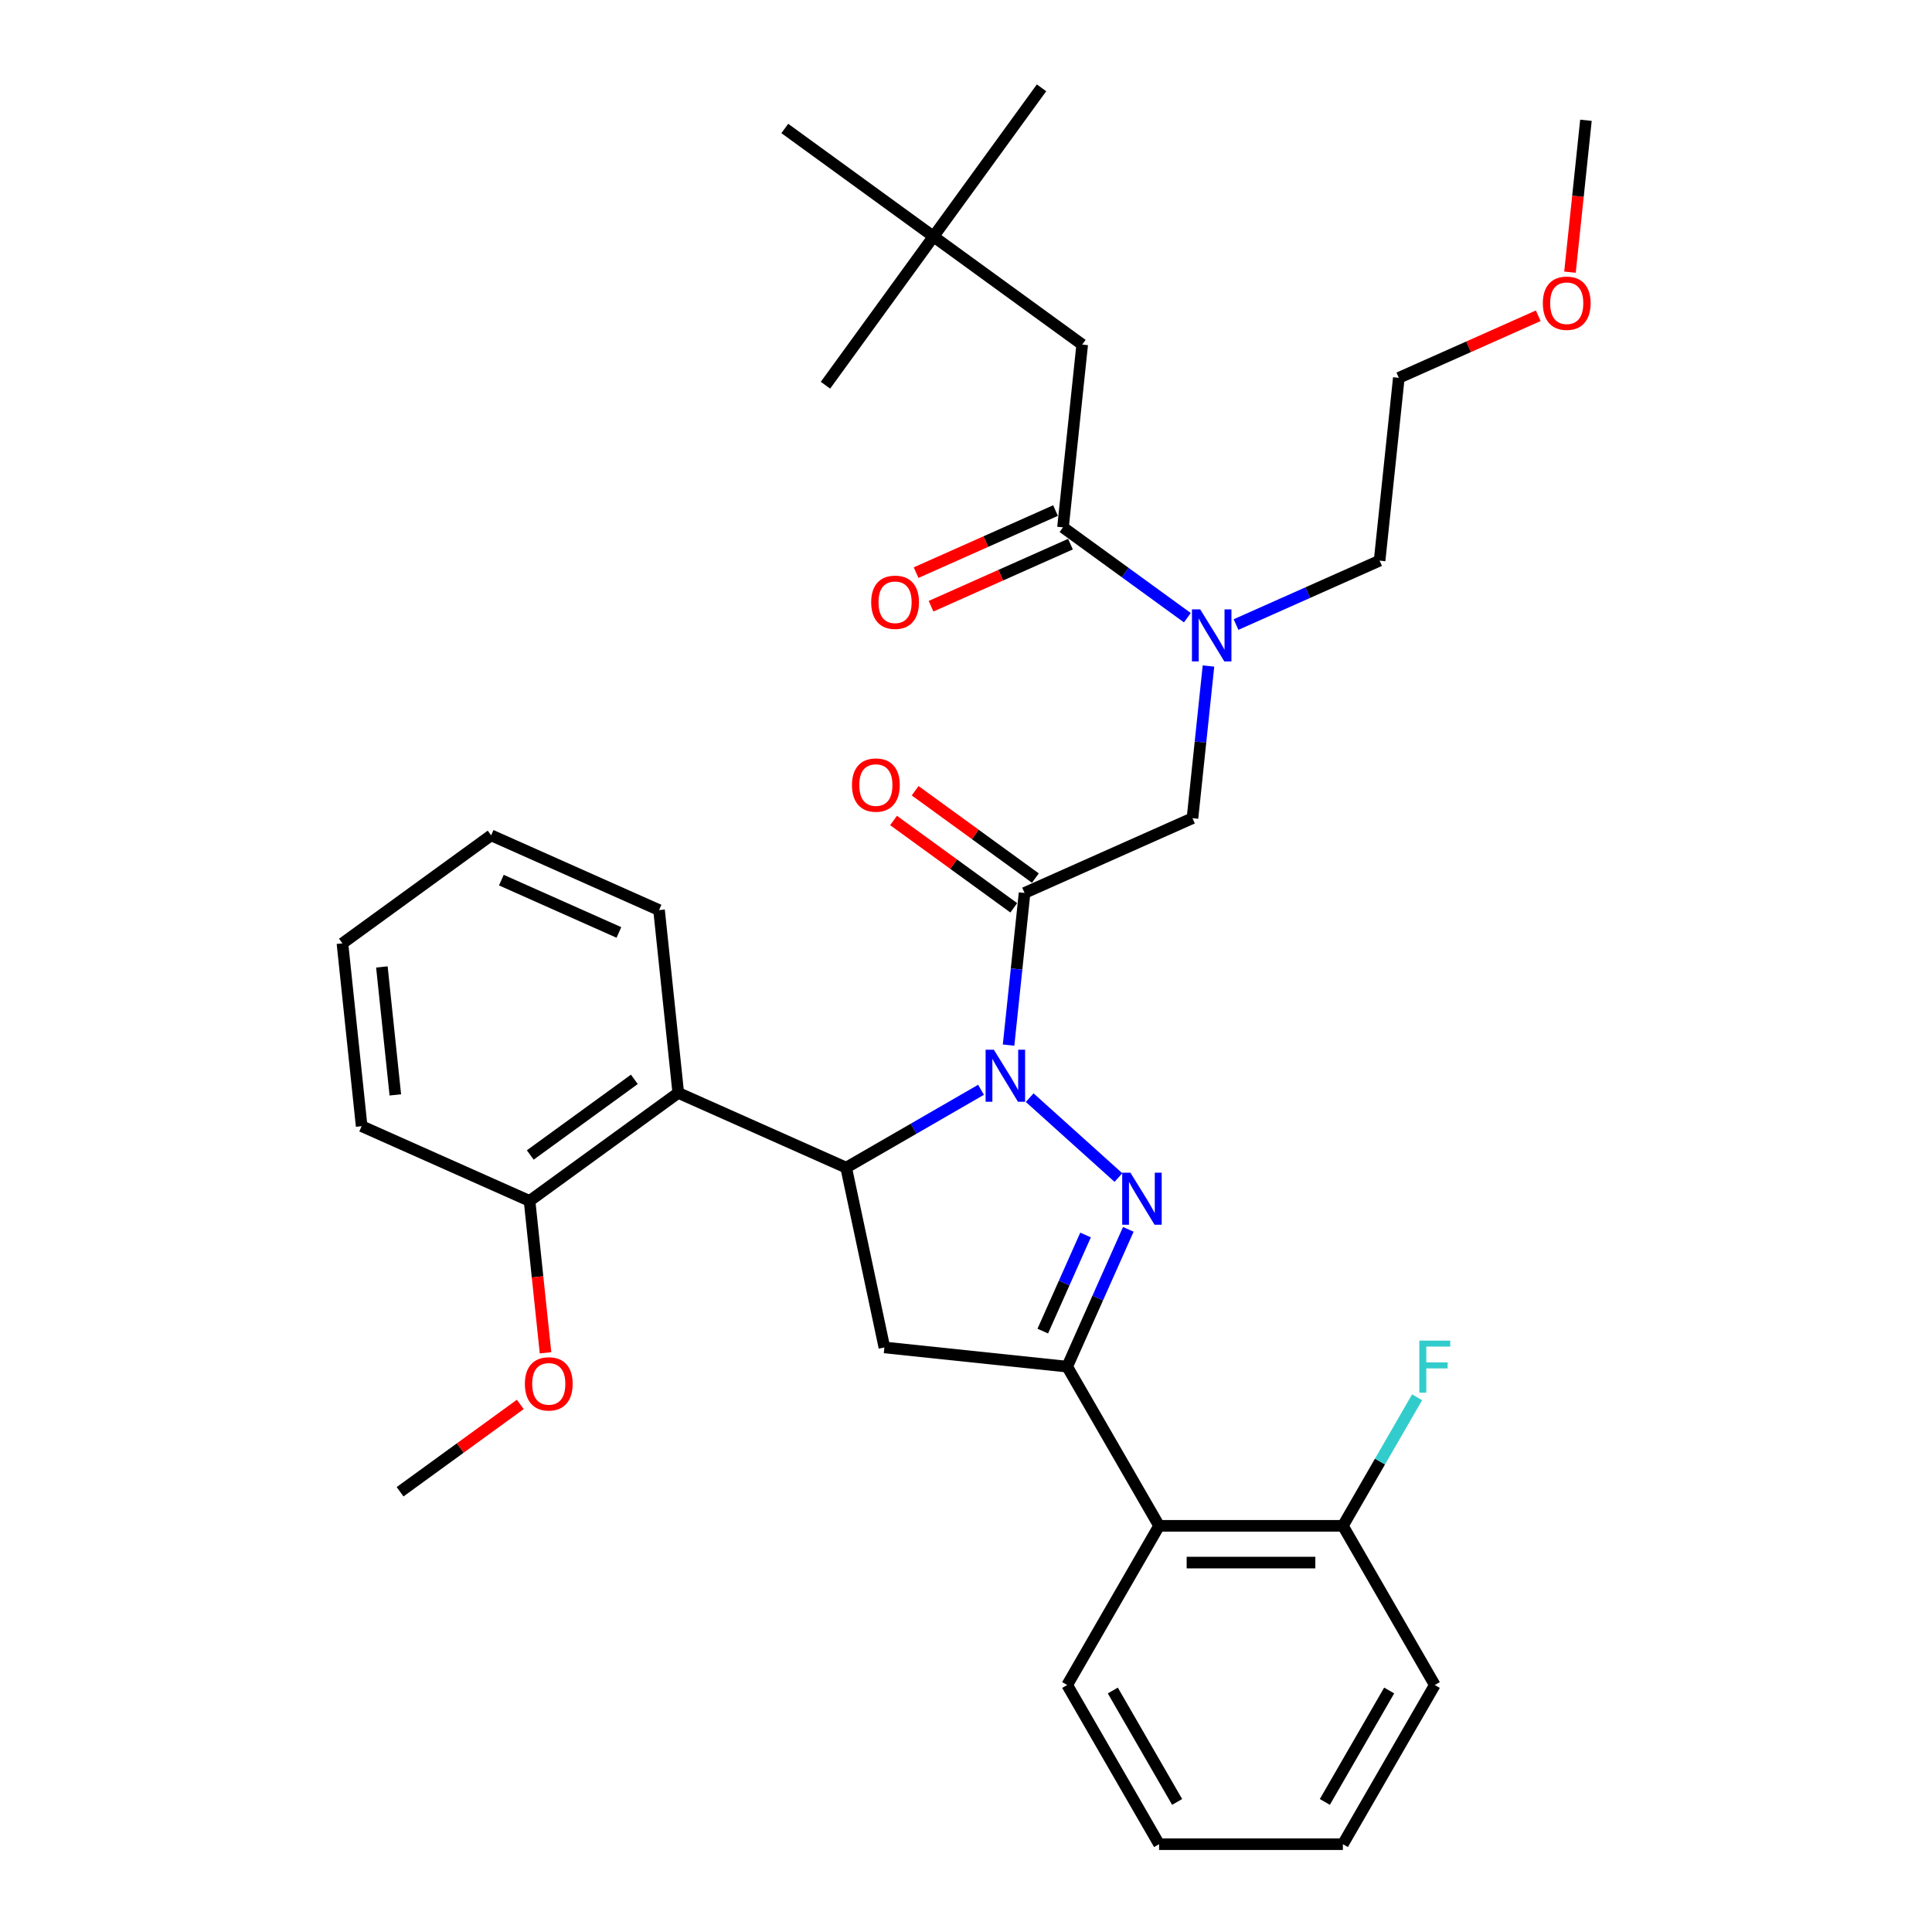 <?xml version='1.0' encoding='iso-8859-1'?>
<svg version='1.1' baseProfile='full'
              xmlns='http://www.w3.org/2000/svg'
                      xmlns:rdkit='http://www.rdkit.org/xml'
                      xmlns:xlink='http://www.w3.org/1999/xlink'
                  xml:space='preserve'
width='1000px' height='1000px' viewBox='0 0 1000 1000'>
<!-- END OF HEADER -->
<rect style='opacity:1.0;fill:#FFFFFF;stroke:none' width='1000' height='1000' x='0' y='0'> </rect>
<path class='bond-0' d='M 639.766,323.269 L 676.924,306.725' style='fill:none;fill-rule:evenodd;stroke:#0000FF;stroke-width:6px;stroke-linecap:butt;stroke-linejoin:miter;stroke-opacity:1' />
<path class='bond-0' d='M 676.924,306.725 L 714.082,290.181' style='fill:none;fill-rule:evenodd;stroke:#000000;stroke-width:6px;stroke-linecap:butt;stroke-linejoin:miter;stroke-opacity:1' />
<path class='bond-1' d='M 625.504,344.727 L 621.365,384.109' style='fill:none;fill-rule:evenodd;stroke:#0000FF;stroke-width:6px;stroke-linecap:butt;stroke-linejoin:miter;stroke-opacity:1' />
<path class='bond-1' d='M 621.365,384.109 L 617.226,423.492' style='fill:none;fill-rule:evenodd;stroke:#000000;stroke-width:6px;stroke-linecap:butt;stroke-linejoin:miter;stroke-opacity:1' />
<path class='bond-2' d='M 614.574,319.725 L 582.388,296.341' style='fill:none;fill-rule:evenodd;stroke:#0000FF;stroke-width:6px;stroke-linecap:butt;stroke-linejoin:miter;stroke-opacity:1' />
<path class='bond-2' d='M 582.388,296.341 L 550.203,272.957' style='fill:none;fill-rule:evenodd;stroke:#000000;stroke-width:6px;stroke-linecap:butt;stroke-linejoin:miter;stroke-opacity:1' />
<path class='bond-3' d='M 483.18,122.422 L 560.147,178.342' style='fill:none;fill-rule:evenodd;stroke:#000000;stroke-width:6px;stroke-linecap:butt;stroke-linejoin:miter;stroke-opacity:1' />
<path class='bond-4' d='M 483.18,122.422 L 539.1,45.455' style='fill:none;fill-rule:evenodd;stroke:#000000;stroke-width:6px;stroke-linecap:butt;stroke-linejoin:miter;stroke-opacity:1' />
<path class='bond-5' d='M 483.18,122.422 L 427.26,199.389' style='fill:none;fill-rule:evenodd;stroke:#000000;stroke-width:6px;stroke-linecap:butt;stroke-linejoin:miter;stroke-opacity:1' />
<path class='bond-6' d='M 483.18,122.422 L 406.213,66.502' style='fill:none;fill-rule:evenodd;stroke:#000000;stroke-width:6px;stroke-linecap:butt;stroke-linejoin:miter;stroke-opacity:1' />
<path class='bond-7' d='M 535.906,454.491 L 504.796,431.888' style='fill:none;fill-rule:evenodd;stroke:#000000;stroke-width:6px;stroke-linecap:butt;stroke-linejoin:miter;stroke-opacity:1' />
<path class='bond-7' d='M 504.796,431.888 L 473.685,409.285' style='fill:none;fill-rule:evenodd;stroke:#FF0000;stroke-width:6px;stroke-linecap:butt;stroke-linejoin:miter;stroke-opacity:1' />
<path class='bond-7' d='M 524.722,469.884 L 493.612,447.281' style='fill:none;fill-rule:evenodd;stroke:#000000;stroke-width:6px;stroke-linecap:butt;stroke-linejoin:miter;stroke-opacity:1' />
<path class='bond-7' d='M 493.612,447.281 L 462.501,424.678' style='fill:none;fill-rule:evenodd;stroke:#FF0000;stroke-width:6px;stroke-linecap:butt;stroke-linejoin:miter;stroke-opacity:1' />
<path class='bond-8' d='M 530.314,462.188 L 617.226,423.492' style='fill:none;fill-rule:evenodd;stroke:#000000;stroke-width:6px;stroke-linecap:butt;stroke-linejoin:miter;stroke-opacity:1' />
<path class='bond-9' d='M 530.314,462.188 L 526.175,501.57' style='fill:none;fill-rule:evenodd;stroke:#000000;stroke-width:6px;stroke-linecap:butt;stroke-linejoin:miter;stroke-opacity:1' />
<path class='bond-9' d='M 526.175,501.57 L 522.035,540.953' style='fill:none;fill-rule:evenodd;stroke:#0000FF;stroke-width:6px;stroke-linecap:butt;stroke-linejoin:miter;stroke-opacity:1' />
<path class='bond-10' d='M 546.333,264.266 L 510.251,280.331' style='fill:none;fill-rule:evenodd;stroke:#000000;stroke-width:6px;stroke-linecap:butt;stroke-linejoin:miter;stroke-opacity:1' />
<path class='bond-10' d='M 510.251,280.331 L 474.168,296.396' style='fill:none;fill-rule:evenodd;stroke:#FF0000;stroke-width:6px;stroke-linecap:butt;stroke-linejoin:miter;stroke-opacity:1' />
<path class='bond-10' d='M 554.073,281.648 L 517.99,297.713' style='fill:none;fill-rule:evenodd;stroke:#000000;stroke-width:6px;stroke-linecap:butt;stroke-linejoin:miter;stroke-opacity:1' />
<path class='bond-10' d='M 517.99,297.713 L 481.907,313.778' style='fill:none;fill-rule:evenodd;stroke:#FF0000;stroke-width:6px;stroke-linecap:butt;stroke-linejoin:miter;stroke-opacity:1' />
<path class='bond-11' d='M 550.203,272.957 L 560.147,178.342' style='fill:none;fill-rule:evenodd;stroke:#000000;stroke-width:6px;stroke-linecap:butt;stroke-linejoin:miter;stroke-opacity:1' />
<path class='bond-12' d='M 796.192,163.436 L 760.109,179.501' style='fill:none;fill-rule:evenodd;stroke:#FF0000;stroke-width:6px;stroke-linecap:butt;stroke-linejoin:miter;stroke-opacity:1' />
<path class='bond-12' d='M 760.109,179.501 L 724.026,195.566' style='fill:none;fill-rule:evenodd;stroke:#000000;stroke-width:6px;stroke-linecap:butt;stroke-linejoin:miter;stroke-opacity:1' />
<path class='bond-13' d='M 812.62,140.868 L 816.751,101.562' style='fill:none;fill-rule:evenodd;stroke:#FF0000;stroke-width:6px;stroke-linecap:butt;stroke-linejoin:miter;stroke-opacity:1' />
<path class='bond-13' d='M 816.751,101.562 L 820.882,62.255' style='fill:none;fill-rule:evenodd;stroke:#000000;stroke-width:6px;stroke-linecap:butt;stroke-linejoin:miter;stroke-opacity:1' />
<path class='bond-14' d='M 714.082,290.181 L 724.026,195.566' style='fill:none;fill-rule:evenodd;stroke:#000000;stroke-width:6px;stroke-linecap:butt;stroke-linejoin:miter;stroke-opacity:1' />
<path class='bond-15' d='M 507.773,564.075 L 472.876,584.223' style='fill:none;fill-rule:evenodd;stroke:#0000FF;stroke-width:6px;stroke-linecap:butt;stroke-linejoin:miter;stroke-opacity:1' />
<path class='bond-15' d='M 472.876,584.223 L 437.979,604.371' style='fill:none;fill-rule:evenodd;stroke:#000000;stroke-width:6px;stroke-linecap:butt;stroke-linejoin:miter;stroke-opacity:1' />
<path class='bond-16' d='M 532.966,568.145 L 578.897,609.502' style='fill:none;fill-rule:evenodd;stroke:#0000FF;stroke-width:6px;stroke-linecap:butt;stroke-linejoin:miter;stroke-opacity:1' />
<path class='bond-17' d='M 552.374,707.373 L 599.943,789.764' style='fill:none;fill-rule:evenodd;stroke:#000000;stroke-width:6px;stroke-linecap:butt;stroke-linejoin:miter;stroke-opacity:1' />
<path class='bond-18' d='M 552.374,707.373 L 457.759,697.429' style='fill:none;fill-rule:evenodd;stroke:#000000;stroke-width:6px;stroke-linecap:butt;stroke-linejoin:miter;stroke-opacity:1' />
<path class='bond-19' d='M 552.374,707.373 L 568.194,671.843' style='fill:none;fill-rule:evenodd;stroke:#000000;stroke-width:6px;stroke-linecap:butt;stroke-linejoin:miter;stroke-opacity:1' />
<path class='bond-19' d='M 568.194,671.843 L 584.013,636.312' style='fill:none;fill-rule:evenodd;stroke:#0000FF;stroke-width:6px;stroke-linecap:butt;stroke-linejoin:miter;stroke-opacity:1' />
<path class='bond-19' d='M 539.738,688.975 L 550.811,664.103' style='fill:none;fill-rule:evenodd;stroke:#000000;stroke-width:6px;stroke-linecap:butt;stroke-linejoin:miter;stroke-opacity:1' />
<path class='bond-19' d='M 550.811,664.103 L 561.885,639.232' style='fill:none;fill-rule:evenodd;stroke:#0000FF;stroke-width:6px;stroke-linecap:butt;stroke-linejoin:miter;stroke-opacity:1' />
<path class='bond-20' d='M 457.759,697.429 L 437.979,604.371' style='fill:none;fill-rule:evenodd;stroke:#000000;stroke-width:6px;stroke-linecap:butt;stroke-linejoin:miter;stroke-opacity:1' />
<path class='bond-21' d='M 437.979,604.371 L 351.067,565.676' style='fill:none;fill-rule:evenodd;stroke:#000000;stroke-width:6px;stroke-linecap:butt;stroke-linejoin:miter;stroke-opacity:1' />
<path class='bond-22' d='M 742.647,872.155 L 695.079,954.545' style='fill:none;fill-rule:evenodd;stroke:#000000;stroke-width:6px;stroke-linecap:butt;stroke-linejoin:miter;stroke-opacity:1' />
<path class='bond-22' d='M 719.034,875 L 685.736,932.673' style='fill:none;fill-rule:evenodd;stroke:#000000;stroke-width:6px;stroke-linecap:butt;stroke-linejoin:miter;stroke-opacity:1' />
<path class='bond-23' d='M 742.647,872.155 L 695.079,789.764' style='fill:none;fill-rule:evenodd;stroke:#000000;stroke-width:6px;stroke-linecap:butt;stroke-linejoin:miter;stroke-opacity:1' />
<path class='bond-24' d='M 695.079,954.545 L 599.943,954.545' style='fill:none;fill-rule:evenodd;stroke:#000000;stroke-width:6px;stroke-linecap:butt;stroke-linejoin:miter;stroke-opacity:1' />
<path class='bond-25' d='M 351.067,565.676 L 274.1,621.596' style='fill:none;fill-rule:evenodd;stroke:#000000;stroke-width:6px;stroke-linecap:butt;stroke-linejoin:miter;stroke-opacity:1' />
<path class='bond-25' d='M 328.338,558.67 L 274.461,597.814' style='fill:none;fill-rule:evenodd;stroke:#000000;stroke-width:6px;stroke-linecap:butt;stroke-linejoin:miter;stroke-opacity:1' />
<path class='bond-26' d='M 351.067,565.676 L 341.123,471.06' style='fill:none;fill-rule:evenodd;stroke:#000000;stroke-width:6px;stroke-linecap:butt;stroke-linejoin:miter;stroke-opacity:1' />
<path class='bond-27' d='M 274.1,621.596 L 278.231,660.902' style='fill:none;fill-rule:evenodd;stroke:#000000;stroke-width:6px;stroke-linecap:butt;stroke-linejoin:miter;stroke-opacity:1' />
<path class='bond-27' d='M 278.231,660.902 L 282.363,700.209' style='fill:none;fill-rule:evenodd;stroke:#FF0000;stroke-width:6px;stroke-linecap:butt;stroke-linejoin:miter;stroke-opacity:1' />
<path class='bond-28' d='M 274.1,621.596 L 187.189,582.9' style='fill:none;fill-rule:evenodd;stroke:#000000;stroke-width:6px;stroke-linecap:butt;stroke-linejoin:miter;stroke-opacity:1' />
<path class='bond-29' d='M 269.299,726.925 L 238.188,749.528' style='fill:none;fill-rule:evenodd;stroke:#FF0000;stroke-width:6px;stroke-linecap:butt;stroke-linejoin:miter;stroke-opacity:1' />
<path class='bond-29' d='M 238.188,749.528 L 207.078,772.131' style='fill:none;fill-rule:evenodd;stroke:#000000;stroke-width:6px;stroke-linecap:butt;stroke-linejoin:miter;stroke-opacity:1' />
<path class='bond-30' d='M 341.123,471.06 L 254.211,432.365' style='fill:none;fill-rule:evenodd;stroke:#000000;stroke-width:6px;stroke-linecap:butt;stroke-linejoin:miter;stroke-opacity:1' />
<path class='bond-30' d='M 320.347,482.638 L 259.509,455.552' style='fill:none;fill-rule:evenodd;stroke:#000000;stroke-width:6px;stroke-linecap:butt;stroke-linejoin:miter;stroke-opacity:1' />
<path class='bond-31' d='M 187.189,582.9 L 177.244,488.285' style='fill:none;fill-rule:evenodd;stroke:#000000;stroke-width:6px;stroke-linecap:butt;stroke-linejoin:miter;stroke-opacity:1' />
<path class='bond-31' d='M 204.62,566.719 L 197.659,500.488' style='fill:none;fill-rule:evenodd;stroke:#000000;stroke-width:6px;stroke-linecap:butt;stroke-linejoin:miter;stroke-opacity:1' />
<path class='bond-32' d='M 254.211,432.365 L 177.244,488.285' style='fill:none;fill-rule:evenodd;stroke:#000000;stroke-width:6px;stroke-linecap:butt;stroke-linejoin:miter;stroke-opacity:1' />
<path class='bond-33' d='M 599.943,954.545 L 552.374,872.155' style='fill:none;fill-rule:evenodd;stroke:#000000;stroke-width:6px;stroke-linecap:butt;stroke-linejoin:miter;stroke-opacity:1' />
<path class='bond-33' d='M 609.285,932.673 L 575.988,875' style='fill:none;fill-rule:evenodd;stroke:#000000;stroke-width:6px;stroke-linecap:butt;stroke-linejoin:miter;stroke-opacity:1' />
<path class='bond-34' d='M 552.374,872.155 L 599.943,789.764' style='fill:none;fill-rule:evenodd;stroke:#000000;stroke-width:6px;stroke-linecap:butt;stroke-linejoin:miter;stroke-opacity:1' />
<path class='bond-35' d='M 599.943,789.764 L 695.079,789.764' style='fill:none;fill-rule:evenodd;stroke:#000000;stroke-width:6px;stroke-linecap:butt;stroke-linejoin:miter;stroke-opacity:1' />
<path class='bond-35' d='M 614.213,808.791 L 680.809,808.791' style='fill:none;fill-rule:evenodd;stroke:#000000;stroke-width:6px;stroke-linecap:butt;stroke-linejoin:miter;stroke-opacity:1' />
<path class='bond-36' d='M 695.079,789.764 L 714.288,756.494' style='fill:none;fill-rule:evenodd;stroke:#000000;stroke-width:6px;stroke-linecap:butt;stroke-linejoin:miter;stroke-opacity:1' />
<path class='bond-36' d='M 714.288,756.494 L 733.497,723.223' style='fill:none;fill-rule:evenodd;stroke:#33CCCC;stroke-width:6px;stroke-linecap:butt;stroke-linejoin:miter;stroke-opacity:1' />
<path  class='atom-0' d='M 621.215 315.405
L 630.043 329.676
Q 630.918 331.084, 632.326 333.634
Q 633.734 336.183, 633.811 336.335
L 633.811 315.405
L 637.388 315.405
L 637.388 342.348
L 633.696 342.348
L 624.221 326.746
Q 623.117 324.919, 621.938 322.826
Q 620.796 320.733, 620.453 320.086
L 620.453 342.348
L 616.952 342.348
L 616.952 315.405
L 621.215 315.405
' fill='#0000FF'/>
<path  class='atom-3' d='M 440.979 406.344
Q 440.979 399.875, 444.176 396.259
Q 447.372 392.644, 453.347 392.644
Q 459.321 392.644, 462.518 396.259
Q 465.715 399.875, 465.715 406.344
Q 465.715 412.889, 462.48 416.619
Q 459.245 420.31, 453.347 420.31
Q 447.41 420.31, 444.176 416.619
Q 440.979 412.927, 440.979 406.344
M 453.347 417.266
Q 457.457 417.266, 459.664 414.526
Q 461.909 411.748, 461.909 406.344
Q 461.909 401.054, 459.664 398.391
Q 457.457 395.689, 453.347 395.689
Q 449.237 395.689, 446.992 398.352
Q 444.785 401.016, 444.785 406.344
Q 444.785 411.786, 446.992 414.526
Q 449.237 417.266, 453.347 417.266
' fill='#FF0000'/>
<path  class='atom-6' d='M 450.924 311.729
Q 450.924 305.259, 454.12 301.644
Q 457.317 298.029, 463.291 298.029
Q 469.266 298.029, 472.463 301.644
Q 475.659 305.259, 475.659 311.729
Q 475.659 318.274, 472.425 322.003
Q 469.19 325.695, 463.291 325.695
Q 457.355 325.695, 454.12 322.003
Q 450.924 318.312, 450.924 311.729
M 463.291 322.65
Q 467.401 322.65, 469.608 319.91
Q 471.854 317.132, 471.854 311.729
Q 471.854 306.439, 469.608 303.775
Q 467.401 301.073, 463.291 301.073
Q 459.181 301.073, 456.936 303.737
Q 454.729 306.401, 454.729 311.729
Q 454.729 317.17, 456.936 319.91
Q 459.181 322.65, 463.291 322.65
' fill='#FF0000'/>
<path  class='atom-9' d='M 798.57 156.946
Q 798.57 150.477, 801.767 146.862
Q 804.963 143.247, 810.938 143.247
Q 816.912 143.247, 820.109 146.862
Q 823.305 150.477, 823.305 156.946
Q 823.305 163.492, 820.071 167.221
Q 816.836 170.912, 810.938 170.912
Q 805.001 170.912, 801.767 167.221
Q 798.57 163.53, 798.57 156.946
M 810.938 167.868
Q 815.048 167.868, 817.255 165.128
Q 819.5 162.35, 819.5 156.946
Q 819.5 151.657, 817.255 148.993
Q 815.048 146.291, 810.938 146.291
Q 806.828 146.291, 804.583 148.955
Q 802.375 151.619, 802.375 156.946
Q 802.375 162.388, 804.583 165.128
Q 806.828 167.868, 810.938 167.868
' fill='#FF0000'/>
<path  class='atom-11' d='M 514.414 543.332
L 523.243 557.602
Q 524.118 559.01, 525.526 561.56
Q 526.934 564.11, 527.01 564.262
L 527.01 543.332
L 530.587 543.332
L 530.587 570.274
L 526.896 570.274
L 517.42 554.672
Q 516.317 552.845, 515.137 550.752
Q 513.995 548.659, 513.653 548.012
L 513.653 570.274
L 510.152 570.274
L 510.152 543.332
L 514.414 543.332
' fill='#0000FF'/>
<path  class='atom-15' d='M 585.114 606.991
L 593.943 621.261
Q 594.818 622.669, 596.226 625.219
Q 597.634 627.768, 597.71 627.921
L 597.71 606.991
L 601.287 606.991
L 601.287 633.933
L 597.596 633.933
L 588.121 618.331
Q 587.017 616.504, 585.837 614.411
Q 584.696 612.318, 584.353 611.671
L 584.353 633.933
L 580.852 633.933
L 580.852 606.991
L 585.114 606.991
' fill='#0000FF'/>
<path  class='atom-20' d='M 271.677 716.287
Q 271.677 709.818, 274.874 706.203
Q 278.07 702.588, 284.045 702.588
Q 290.019 702.588, 293.216 706.203
Q 296.412 709.818, 296.412 716.287
Q 296.412 722.833, 293.178 726.562
Q 289.943 730.253, 284.045 730.253
Q 278.108 730.253, 274.874 726.562
Q 271.677 722.871, 271.677 716.287
M 284.045 727.209
Q 288.155 727.209, 290.362 724.469
Q 292.607 721.691, 292.607 716.287
Q 292.607 710.998, 290.362 708.334
Q 288.155 705.632, 284.045 705.632
Q 279.935 705.632, 277.69 708.296
Q 275.482 710.96, 275.482 716.287
Q 275.482 721.729, 277.69 724.469
Q 279.935 727.209, 284.045 727.209
' fill='#FF0000'/>
<path  class='atom-30' d='M 734.637 693.902
L 750.658 693.902
L 750.658 696.985
L 738.252 696.985
L 738.252 705.166
L 749.288 705.166
L 749.288 708.287
L 738.252 708.287
L 738.252 720.845
L 734.637 720.845
L 734.637 693.902
' fill='#33CCCC'/>
</svg>
